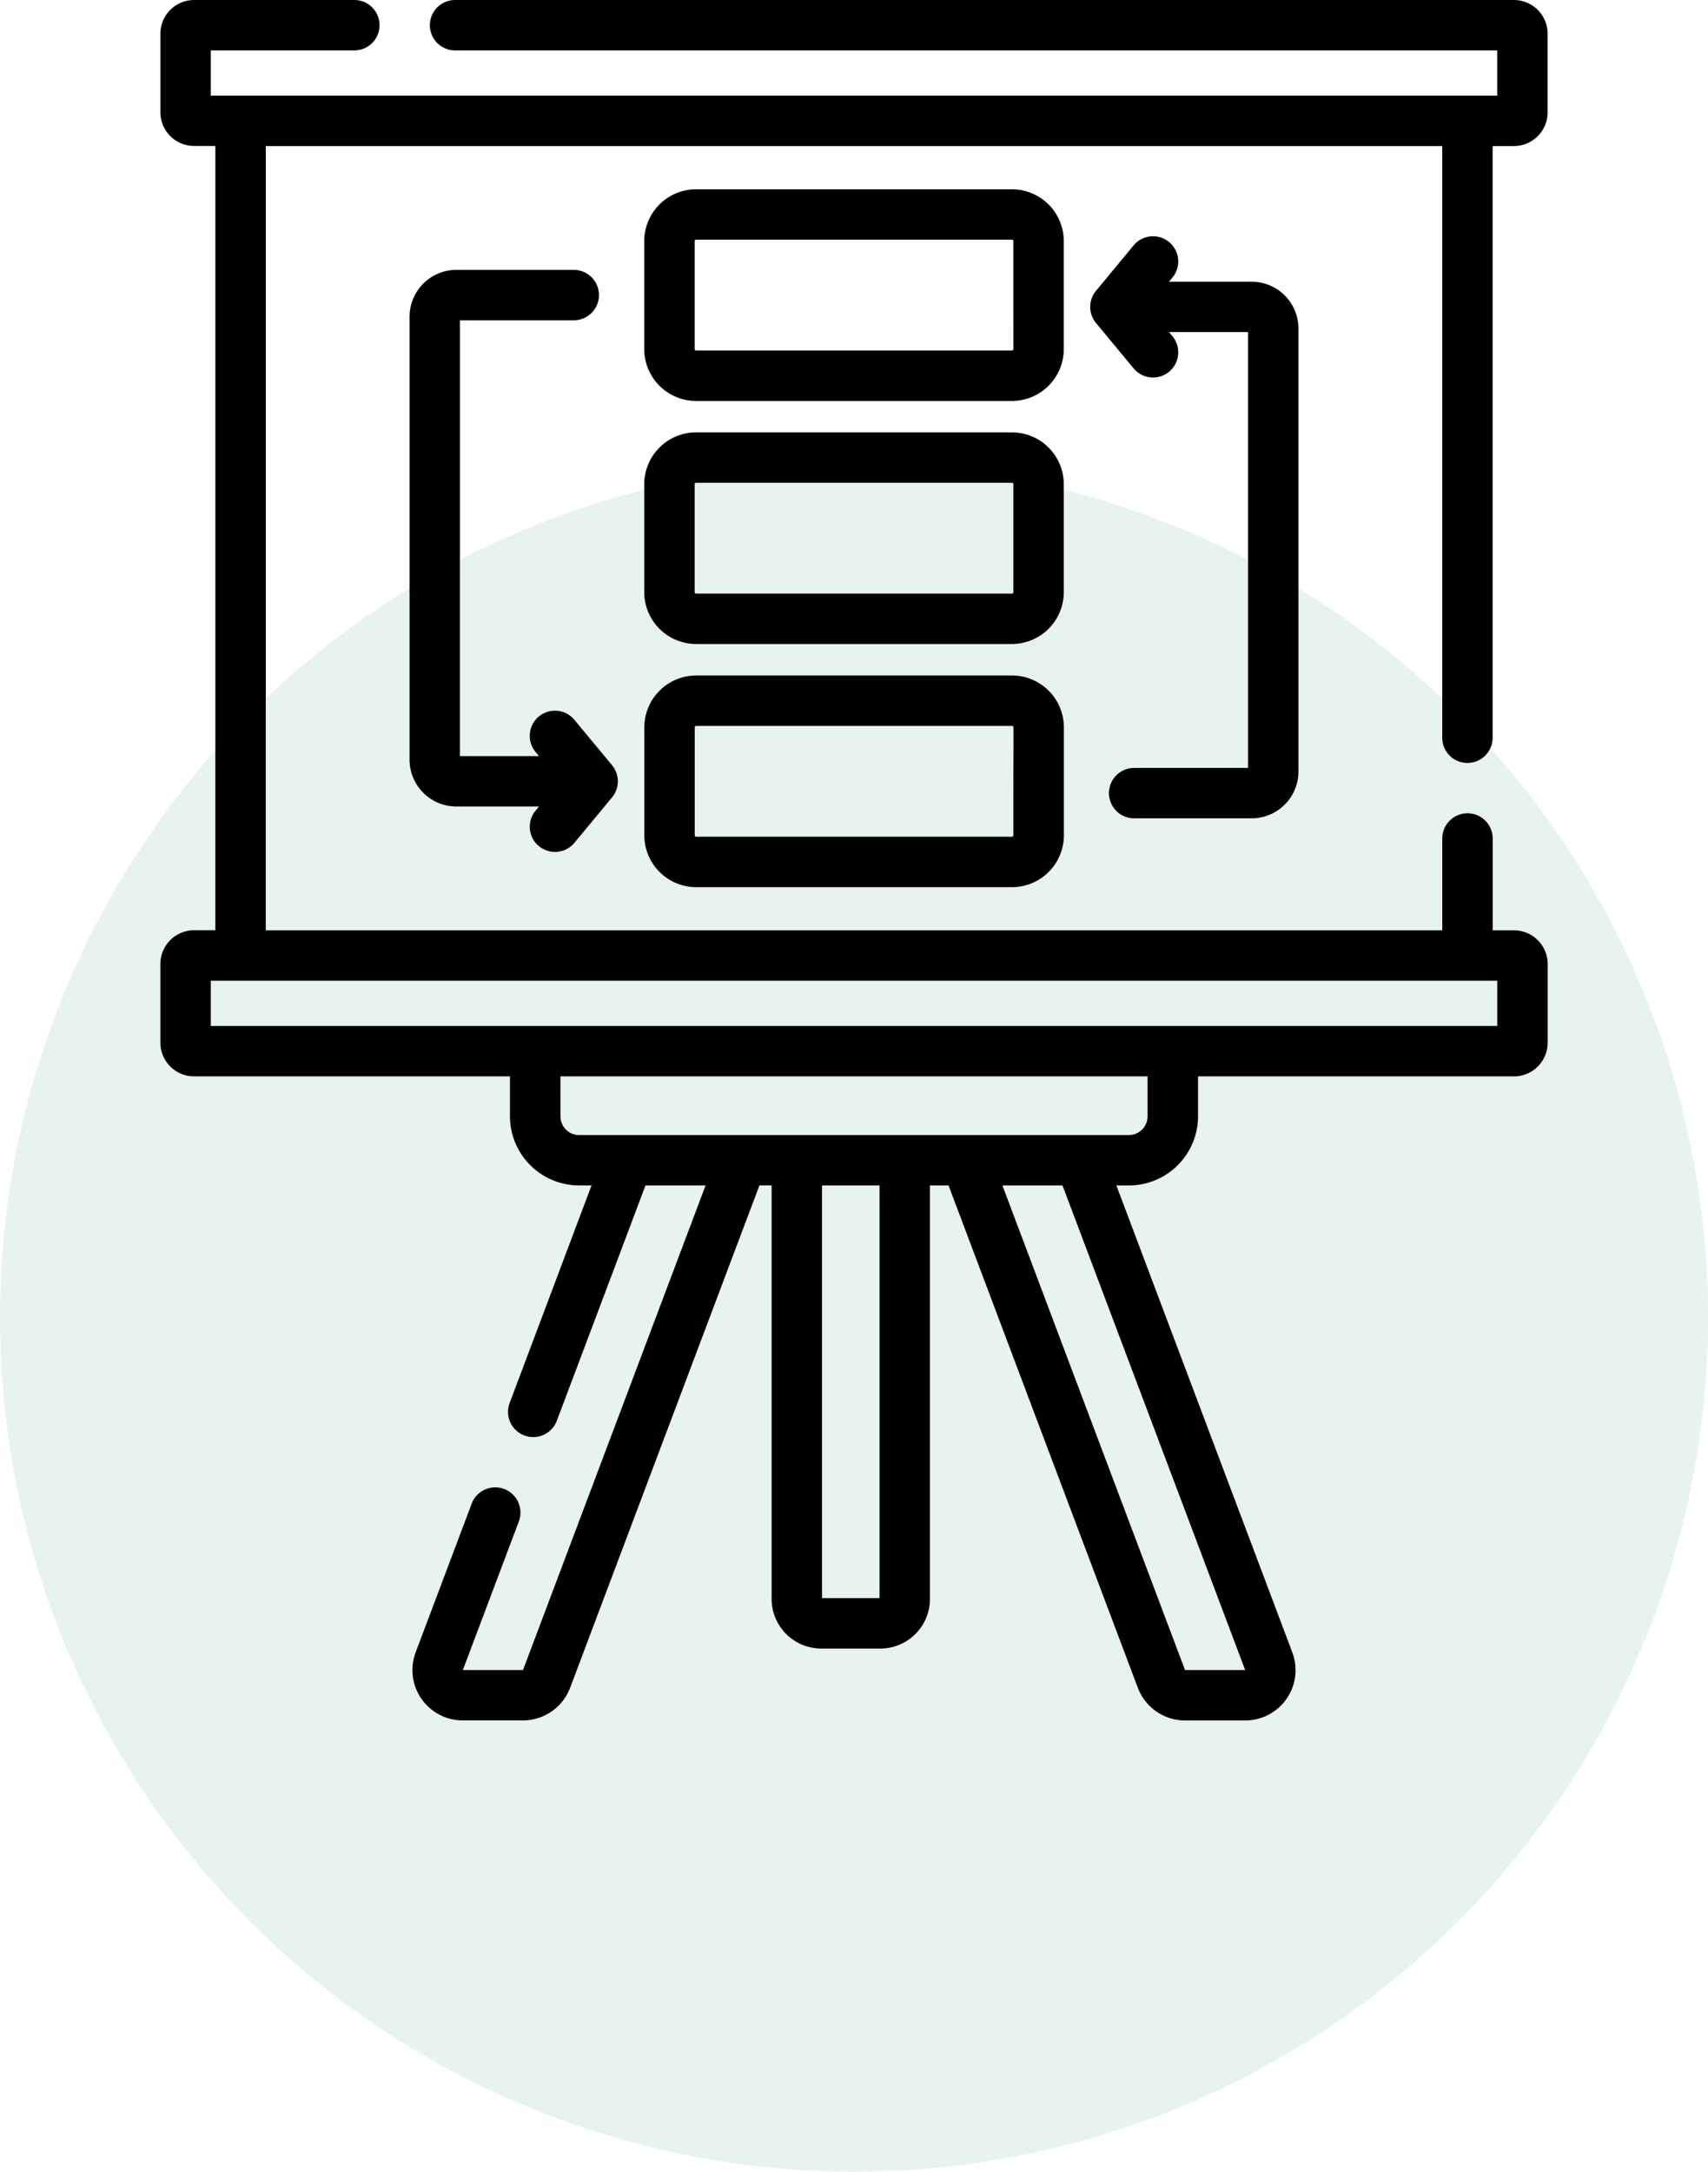 <svg xmlns="http://www.w3.org/2000/svg" width="70" height="89" viewBox="0 0 70 89"><g id="Group_279" data-name="Group 279" transform="translate(-750 -1409)"><circle id="Ellipse_14" data-name="Ellipse 14" cx="35" cy="35" r="35" transform="translate(750 1428)" fill="#008a52" opacity="0.1"></circle><g id="action-plan" transform="translate(707 1409)"><path id="Path_93" data-name="Path 93" d="M103.14,31.266a1.033,1.033,0,0,0,1.033-1.033V5.986h.872A1.384,1.384,0,0,0,106.427,4.6V1.382A1.384,1.384,0,0,0,105.045,0H61.651a1.033,1.033,0,0,0,0,2.066h42.71V3.92H51.639V2.066h5.883a1.033,1.033,0,0,0,0-2.066H50.955a1.384,1.384,0,0,0-1.382,1.382V4.6a1.384,1.384,0,0,0,1.382,1.382h.872v32.14h-.872a1.384,1.384,0,0,0-1.382,1.382V42.73a1.384,1.384,0,0,0,1.382,1.382H63.9v1.636a2.837,2.837,0,0,0,2.833,2.833h.51L63.88,57.517a1.033,1.033,0,0,0,1.933.728l3.641-9.663h2.463l-7.483,19.86-2.465,0,2.287-6.07a1.033,1.033,0,1,0-1.933-.728l-2.287,6.07a2.064,2.064,0,0,0,1.931,2.792h2.467a2.074,2.074,0,0,0,1.931-1.336l7.759-20.59h.5V65.527a2.035,2.035,0,0,0,2.033,2.033H79.08a2.035,2.035,0,0,0,2.033-2.033V48.582h.762l7.759,20.59a2.074,2.074,0,0,0,1.931,1.336h2.467a2.064,2.064,0,0,0,1.931-2.792L88.753,48.582h.51A2.837,2.837,0,0,0,92.1,45.748V44.112h12.948a1.384,1.384,0,0,0,1.382-1.382V39.508a1.384,1.384,0,0,0-1.382-1.382h-.872V34.363a1.033,1.033,0,0,0-2.066,0v3.763H53.893V5.986h48.215V30.234a1.033,1.033,0,0,0,1.033,1.033ZM79.047,65.494H76.69V48.582h2.357Zm14.985,2.948H91.566l-7.484-19.86h2.463Zm-4-22.693a.769.769,0,0,1-.768.768H66.737a.769.769,0,0,1-.768-.768V44.112H90.031Zm14.331-5.557v1.855H51.639V40.192Z"></path><path id="Path_94" data-name="Path 94" d="M210.764,58.451a2.128,2.128,0,0,0-2.126-2.126H195.695a2.128,2.128,0,0,0-2.126,2.126v4.421A2.128,2.128,0,0,0,195.695,65h12.943a2.128,2.128,0,0,0,2.126-2.126ZM208.7,62.872a.06.06,0,0,1-.06.06H195.695a.06.06,0,0,1-.06-.06V58.451a.06.06,0,0,1,.06-.06h12.943a.06.06,0,0,1,.06.06Z" transform="translate(-124.166 -48.568)"></path><path id="Path_95" data-name="Path 95" d="M210.764,130.8a2.128,2.128,0,0,0-2.126-2.126H195.695a2.128,2.128,0,0,0-2.126,2.126v4.421a2.128,2.128,0,0,0,2.126,2.126h12.943a2.128,2.128,0,0,0,2.126-2.126Zm-2.066,4.421a.06.06,0,0,1-.06.06H195.695a.06.06,0,0,1-.06-.06V130.8a.06.06,0,0,1,.06-.06h12.943a.06.06,0,0,1,.06.06Z" transform="translate(-124.166 -110.955)"></path><path id="Path_96" data-name="Path 96" d="M208.639,201.026H195.7a2.128,2.128,0,0,0-2.126,2.126v4.421A2.128,2.128,0,0,0,195.7,209.7h12.943a2.128,2.128,0,0,0,2.126-2.126v-4.421A2.128,2.128,0,0,0,208.639,201.026Zm.06,6.547a.06.06,0,0,1-.06.06H195.7a.06.06,0,0,1-.06-.06v-4.421a.06.06,0,0,1,.06-.06h12.943a.06.06,0,0,1,.06.06Z" transform="translate(-124.167 -173.343)"></path><path id="Path_97" data-name="Path 97" d="M129.048,103.929a1.033,1.033,0,0,0,1.454-.137l1.542-1.861a1.033,1.033,0,0,0,0-1.318L130.5,98.752a1.033,1.033,0,1,0-1.591,1.318l.141.17h-3.239V82.379h4.664a1.033,1.033,0,1,0,0-2.066h-4.811a1.921,1.921,0,0,0-1.919,1.919v18.154a1.921,1.921,0,0,0,1.919,1.919h3.385l-.14.17a1.033,1.033,0,0,0,.137,1.454Z" transform="translate(-63.96 -69.253)"></path><path id="Path_98" data-name="Path 98" d="M328.086,92.1a1.033,1.033,0,1,0,0,2.066H332.9a1.921,1.921,0,0,0,1.919-1.919V74.093a1.921,1.921,0,0,0-1.919-1.919h-3.385l.14-.17a1.033,1.033,0,0,0-1.591-1.318l-1.542,1.861a1.033,1.033,0,0,0,0,1.318l1.542,1.861a1.033,1.033,0,1,0,1.591-1.318l-.141-.17h3.239V92.1Z" transform="translate(-238.604 -60.629)"></path></g></g></svg>
